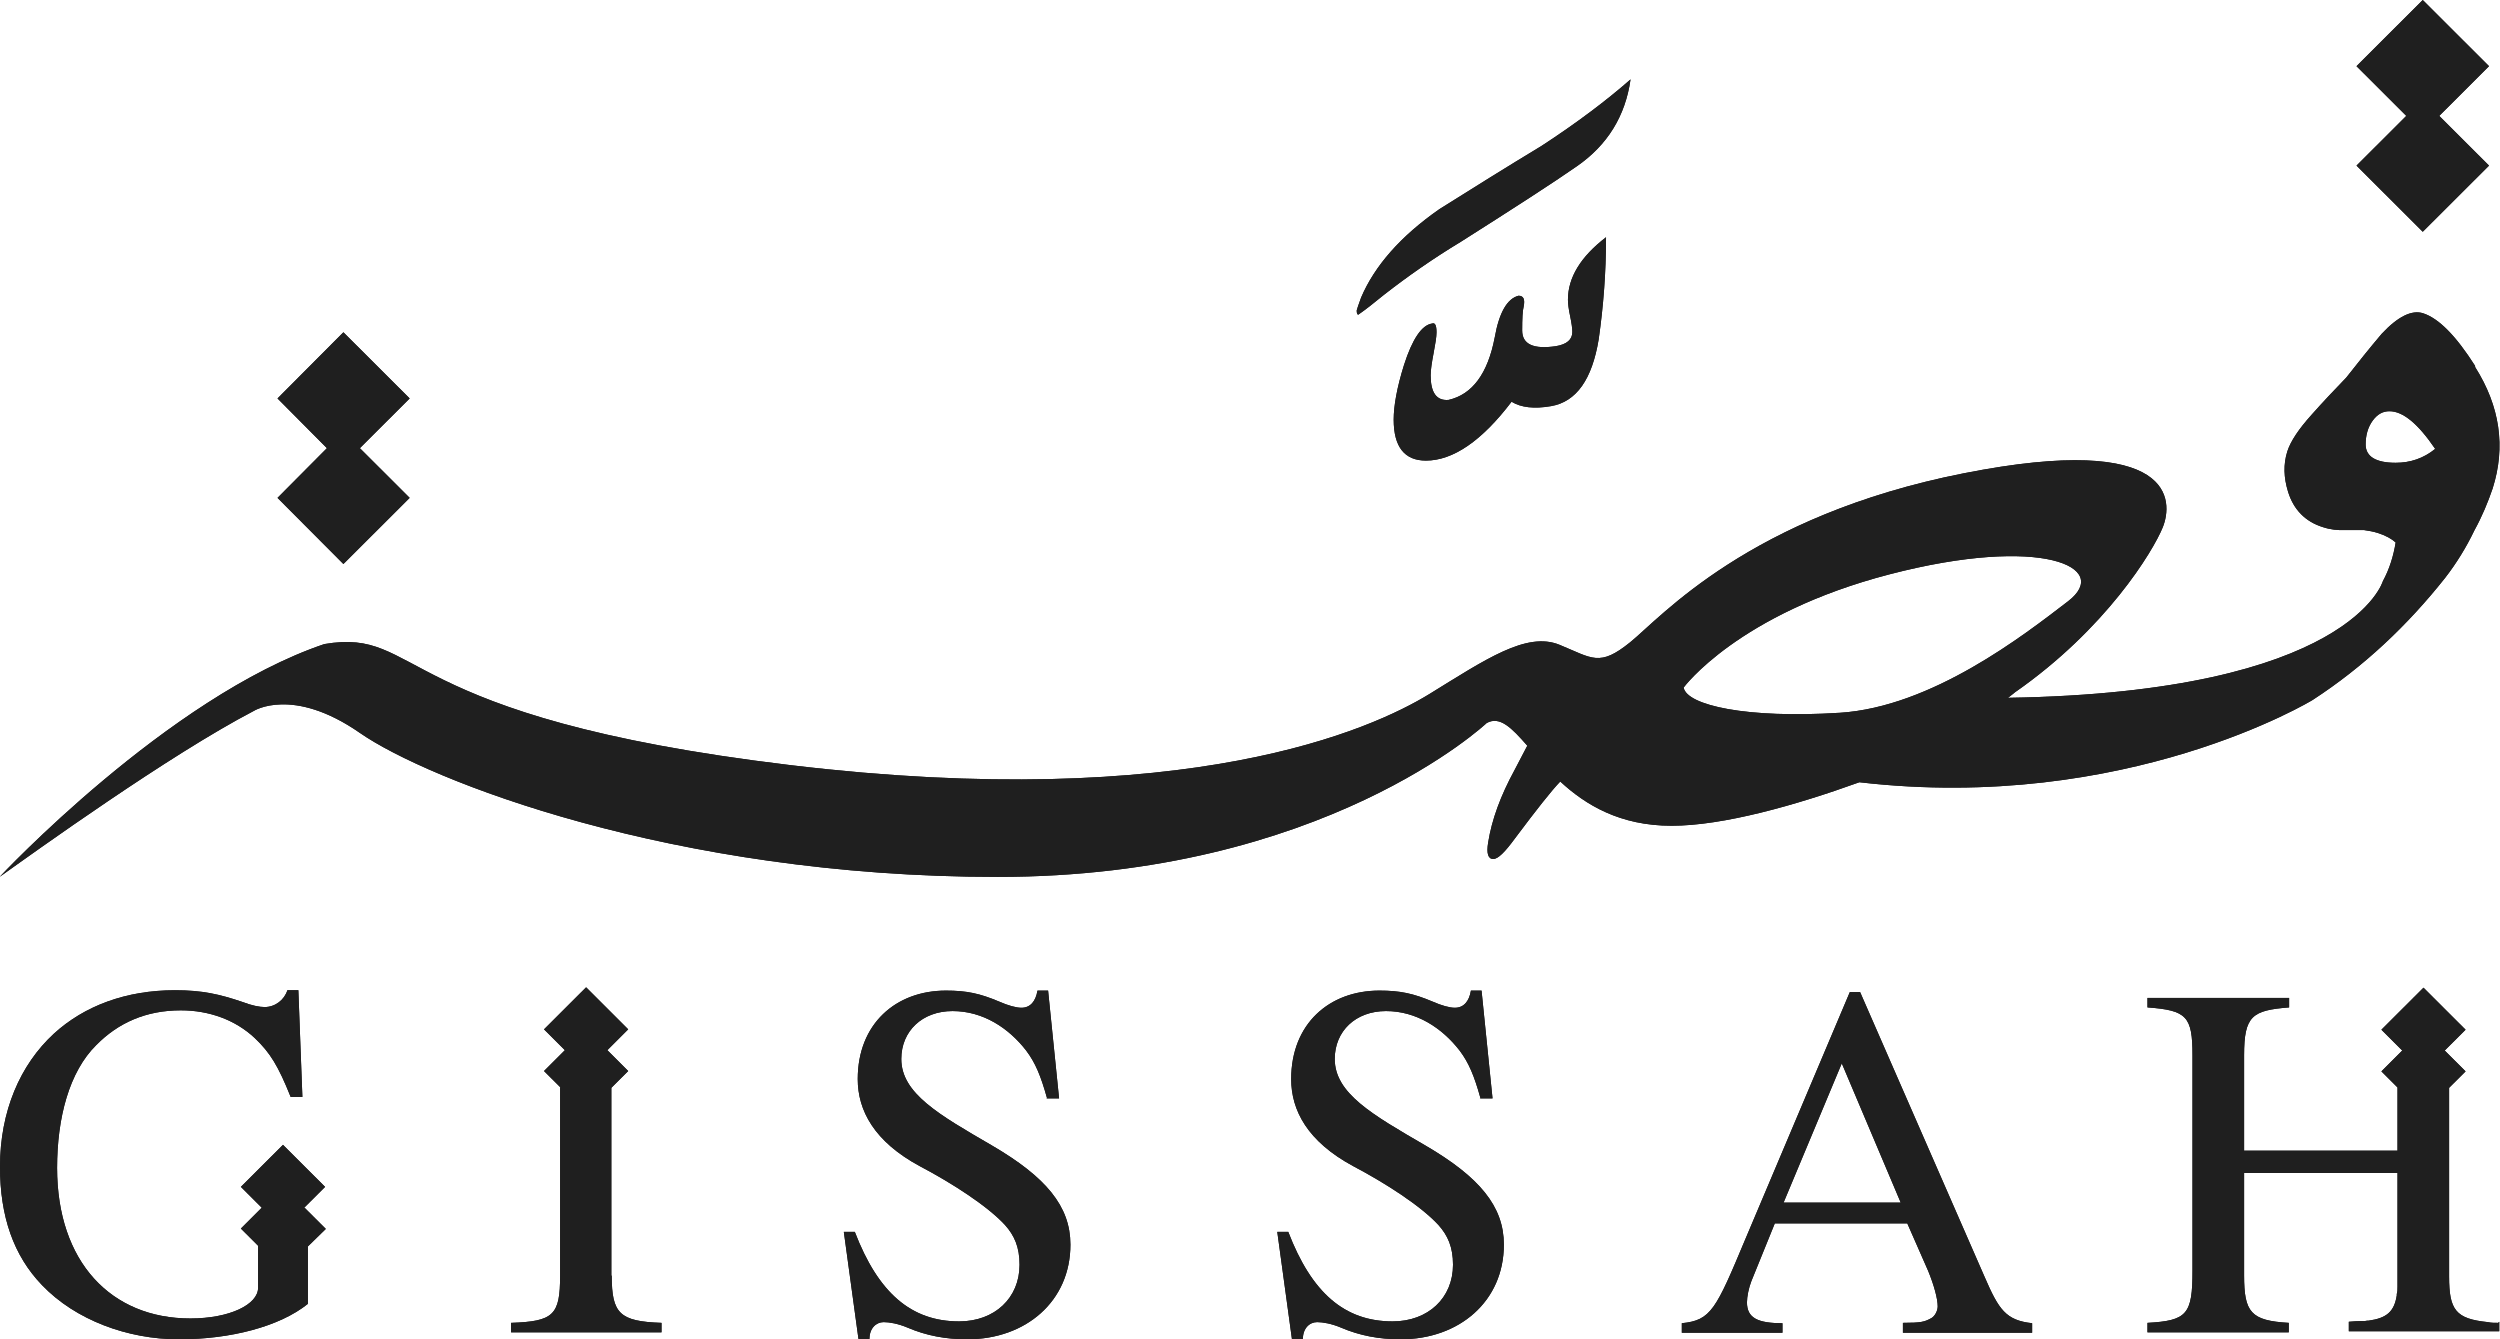 <svg width="140" height="75" viewBox="0 0 140 75" fill="none" xmlns="http://www.w3.org/2000/svg">
<g clip-path="url(#clip0_332_59)">
<path d="M22.941 22.313L19.23 18.608L15.54 22.313L18.307 25.097L15.54 27.881L19.23 31.585L22.941 27.881L20.152 25.097L22.941 22.313Z" fill="#1F1F1F"/>
<path d="M139.385 3.706L135.674 0.001L131.964 3.706L134.752 6.49L131.964 9.274L135.674 12.979L139.385 9.274L136.597 6.49L139.385 3.706Z" fill="#1F1F1F"/>
<path d="M91.311 4.443C91.023 6.49 90.019 8.128 88.297 9.315C87.005 10.216 84.853 11.607 81.819 13.531C80.261 14.473 78.826 15.476 77.513 16.5C76.939 16.97 76.448 17.359 76.058 17.625C75.996 17.605 75.976 17.523 75.976 17.38C75.996 17.298 76.079 17.052 76.222 16.663C76.981 14.883 78.436 13.225 80.609 11.71C82.495 10.523 84.402 9.335 86.329 8.169C88.276 6.899 89.937 5.651 91.29 4.464L91.311 4.443ZM89.937 13.327C89.937 15.251 89.793 17.134 89.527 18.997C89.158 21.248 88.276 22.497 86.862 22.743C85.919 22.907 85.181 22.825 84.648 22.497C82.987 24.687 81.368 25.793 79.851 25.793C78.662 25.793 78.046 25.035 78.046 23.5C78.046 22.722 78.231 21.699 78.621 20.45C79.092 18.976 79.625 18.199 80.199 18.117C80.363 18.055 80.445 18.219 80.445 18.608C80.445 18.854 80.384 19.242 80.281 19.775C80.179 20.307 80.117 20.716 80.117 21.023C80.117 21.985 80.445 22.456 81.122 22.395C82.454 22.088 83.315 20.921 83.705 18.895C83.951 17.503 84.402 16.725 85.037 16.561C85.324 16.561 85.406 16.766 85.324 17.175C85.263 17.4 85.242 17.851 85.242 18.506C85.242 19.284 85.878 19.57 87.128 19.386C87.743 19.284 88.051 19.017 88.051 18.587C88.051 18.403 88.01 18.096 87.928 17.707C87.846 17.318 87.805 17.011 87.805 16.786C87.805 15.538 88.522 14.371 89.937 13.286V13.327Z" fill="#1F1F1F"/>
<path d="M58.632 61.491C58.284 60.243 57.976 59.506 57.464 58.83C56.48 57.561 55.045 56.62 53.343 56.62C51.642 56.62 50.473 57.745 50.473 59.301C50.473 61.225 52.564 62.413 55.557 64.152C58.571 65.913 59.944 67.55 59.944 69.7C59.944 72.872 57.443 75.001 54.163 75.001C52.974 75.001 51.867 74.796 50.822 74.346C50.288 74.121 49.797 74.039 49.489 74.039C49.059 74.039 48.69 74.387 48.69 74.981H48.074L47.254 68.983H47.869C49.181 72.402 51.026 73.998 53.712 73.998C55.701 73.998 57.095 72.688 57.095 70.826C57.095 69.843 56.808 69.188 56.275 68.594C55.291 67.53 53.323 66.261 51.498 65.299C48.956 63.927 48.033 62.187 48.033 60.427C48.033 57.336 50.166 55.473 52.974 55.473C54.143 55.473 54.881 55.637 55.947 56.087C56.459 56.313 56.91 56.435 57.197 56.435C57.689 56.435 57.997 56.087 58.099 55.473H58.694L59.309 61.512H58.591L58.632 61.491Z" fill="#1F1F1F"/>
<path d="M82.905 61.491C82.557 60.243 82.249 59.506 81.737 58.83C80.753 57.561 79.317 56.62 77.616 56.62C75.914 56.62 74.746 57.745 74.746 59.301C74.746 61.225 76.837 62.413 79.83 64.152C82.844 65.913 84.217 67.55 84.217 69.7C84.217 72.872 81.716 75.001 78.436 75.001C77.247 75.001 76.14 74.796 75.094 74.346C74.561 74.121 74.069 74.039 73.762 74.039C73.331 74.039 72.962 74.387 72.962 74.981H72.347L71.527 68.983H72.142C73.454 72.402 75.299 73.998 77.985 73.998C79.974 73.998 81.368 72.688 81.368 70.826C81.368 69.843 81.081 69.188 80.548 68.594C79.564 67.53 77.596 66.261 75.771 65.299C73.229 63.927 72.306 62.187 72.306 60.427C72.306 57.336 74.438 55.473 77.247 55.473C78.415 55.473 79.153 55.637 80.22 56.087C80.732 56.313 81.183 56.435 81.47 56.435C81.962 56.435 82.27 56.087 82.372 55.473H82.967L83.582 61.512H82.864L82.905 61.491Z" fill="#1F1F1F"/>
<path d="M106.563 74.612V74.08C107.588 74.08 107.773 74.019 108.121 73.834C108.347 73.732 108.511 73.404 108.511 73.159C108.511 72.729 108.306 71.972 107.978 71.173L106.809 68.512H99.388L98.076 71.746C97.932 72.115 97.83 72.606 97.83 72.934C97.83 73.814 98.445 74.1 99.818 74.1V74.633H94.181V74.1C95.821 73.937 96.087 73.343 97.748 69.372L103.591 55.555H104.165L111.135 71.501C111.934 73.343 112.324 73.937 113.8 74.1V74.633H106.563V74.612ZM103.14 59.547L99.88 67.346H106.44L103.14 59.547Z" fill="#1F1F1F"/>
<path d="M139.897 74.08C139.692 74.08 139.487 74.08 139.323 74.039C137.519 73.855 137.15 73.364 137.15 71.48V60.918L138.073 59.997L136.904 58.83L138.073 57.664L135.715 55.31L133.358 57.664L134.526 58.83L133.358 59.997L134.26 60.898V64.439H125.67V59.096C125.67 56.886 126.121 56.579 128.191 56.415V55.883H120.258V56.415C122.451 56.579 122.779 56.906 122.779 59.096V71.173C122.779 73.609 122.472 73.957 120.258 74.08V74.612H128.171V74.08C126.039 73.957 125.67 73.486 125.67 71.419V65.688H134.26V71.439C134.26 71.665 134.26 71.869 134.26 72.054C134.26 72.197 134.26 72.34 134.219 72.463C134.219 72.483 134.219 72.524 134.219 72.545C134.075 73.445 133.665 73.814 132.64 73.957C132.579 73.957 132.517 73.957 132.435 73.978C132.374 73.978 132.292 73.978 132.23 73.978C132.025 73.978 131.8 73.998 131.533 74.019V74.551H139.959V74.019L139.897 74.08Z" fill="#1F1F1F"/>
<path d="M17.036 67.632L18.205 66.465L15.847 64.111L13.489 66.465L14.658 67.632L13.489 68.799L14.453 69.761V72.115C14.453 73.057 12.854 73.834 10.66 73.834C6.212 73.834 3.198 70.662 3.198 65.401C3.198 62.597 3.875 60.018 5.392 58.523C6.622 57.275 8.18 56.579 10.127 56.579C11.706 56.579 13.182 57.111 14.269 58.134C15.13 58.953 15.581 59.69 16.278 61.43H16.934L16.708 55.453H16.093C15.929 55.985 15.417 56.395 14.822 56.395C14.535 56.395 14.105 56.313 13.572 56.108C12.3 55.678 11.337 55.453 9.799 55.453C7.052 55.453 4.715 56.333 3.014 57.889C1.128 59.629 0 62.228 0 65.34C0 68.124 0.759 70.314 2.358 71.972C4.223 73.916 7.134 75.001 10.025 75.001C12.915 75.001 15.663 74.285 17.241 73.016V69.802L18.246 68.819L17.077 67.653L17.036 67.632Z" fill="#1F1F1F"/>
<path d="M34.236 71.439V60.918L35.179 59.977L34.011 58.81L35.179 57.643L32.822 55.289L30.464 57.643L31.633 58.81L30.464 59.977L31.387 60.898H31.366V71.439C31.366 73.65 30.997 73.998 28.619 74.08V74.612H37.045V74.08C34.708 73.998 34.257 73.568 34.257 71.439H34.236Z" fill="#1F1F1F"/>
<path d="M138.606 20.491C137.54 18.813 136.576 17.83 135.695 17.544C135.059 17.339 134.28 17.728 133.378 18.69C132.702 19.488 132.046 20.307 131.39 21.146C130.734 21.822 130.078 22.518 129.442 23.234C128.725 24.032 128.274 24.708 128.089 25.281C127.864 25.997 127.884 26.734 128.13 27.533C128.438 28.536 129.094 29.211 130.078 29.518C130.508 29.661 130.918 29.702 131.328 29.682C131.861 29.682 132.21 29.682 132.374 29.682C132.64 29.723 132.907 29.764 133.153 29.846C133.604 29.989 133.932 30.173 134.157 30.378C134.034 31.135 133.809 31.872 133.44 32.548C133.44 32.548 131.656 38.77 112.447 39.077C112.693 38.893 112.836 38.77 112.836 38.77C117.921 35.229 120.565 30.89 121.119 29.518C121.672 28.126 121.939 24.135 109.946 26.509C97.953 28.884 93.012 34.574 91.29 35.966C89.568 37.358 89.178 36.867 87.333 36.109C85.488 35.352 83.192 36.928 80.035 38.873C76.858 40.817 66.587 45.525 44.241 42.844C21.895 40.162 23.678 35.127 18.164 36.068C9.389 39.036 -0.021 49.107 -0.021 49.107C1.927 47.715 9.492 42.271 14.207 39.814C14.207 39.814 16.38 38.422 20.152 41.042C23.924 43.663 37.619 49.107 55.865 49.107C74.11 49.107 83.254 40.49 83.254 40.49C83.992 40.08 84.648 40.756 85.529 41.759L84.812 43.13C84.033 44.563 83.541 45.894 83.336 47.183C83.233 47.797 83.336 48.104 83.623 48.104C83.889 48.104 84.279 47.715 84.832 46.958C86.042 45.341 86.882 44.277 87.374 43.765C88.789 45.075 90.716 46.242 93.607 46.242C96.497 46.242 100.556 45.095 104.124 43.806C119.089 45.546 129.504 39.2 129.504 39.2C132.374 37.337 134.834 35.004 136.925 32.363C137.56 31.545 138.114 30.644 138.565 29.702C138.995 28.924 139.324 28.126 139.59 27.348C140.328 25.015 140 22.763 138.606 20.552V20.491ZM102.996 39.917C97.85 40.244 94.468 39.507 94.283 38.504C94.283 38.504 97.317 34.369 105.825 32.159C114.333 29.948 118.29 31.77 115.809 33.673C113.328 35.577 108.183 39.589 103.017 39.917H102.996ZM134.157 25.916C133.05 25.916 132.476 25.567 132.476 24.892C132.476 24.38 132.599 23.93 132.866 23.561C133.132 23.193 133.44 23.029 133.809 23.029C134.567 23.029 135.408 23.725 136.371 25.138C135.715 25.67 134.977 25.916 134.157 25.916Z" fill="#1F1F1F"/>
<path d="M22.941 22.313L19.23 18.608L15.54 22.313L18.307 25.097L15.54 27.881L19.23 31.585L22.941 27.881L20.152 25.097L22.941 22.313Z" fill="#1F1F1F"/>
<path d="M139.385 3.706L135.674 0.001L131.964 3.706L134.752 6.49L131.964 9.274L135.674 12.979L139.385 9.274L136.597 6.49L139.385 3.706Z" fill="#1F1F1F"/>
<path d="M91.311 4.443C91.023 6.49 90.019 8.128 88.297 9.315C87.005 10.216 84.853 11.607 81.819 13.531C80.261 14.473 78.826 15.476 77.513 16.5C76.939 16.97 76.448 17.359 76.058 17.625C75.996 17.605 75.976 17.523 75.976 17.38C75.996 17.298 76.079 17.052 76.222 16.663C76.981 14.883 78.436 13.225 80.609 11.71C82.495 10.523 84.402 9.335 86.329 8.169C88.276 6.899 89.937 5.651 91.29 4.464L91.311 4.443ZM89.937 13.327C89.937 15.251 89.793 17.134 89.527 18.997C89.158 21.248 88.276 22.497 86.862 22.743C85.919 22.907 85.181 22.825 84.648 22.497C82.987 24.687 81.368 25.793 79.851 25.793C78.662 25.793 78.046 25.035 78.046 23.5C78.046 22.722 78.231 21.699 78.621 20.45C79.092 18.976 79.625 18.199 80.199 18.117C80.363 18.055 80.445 18.219 80.445 18.608C80.445 18.854 80.384 19.242 80.281 19.775C80.179 20.307 80.117 20.716 80.117 21.023C80.117 21.985 80.445 22.456 81.122 22.395C82.454 22.088 83.315 20.921 83.705 18.895C83.951 17.503 84.402 16.725 85.037 16.561C85.324 16.561 85.406 16.766 85.324 17.175C85.263 17.4 85.242 17.851 85.242 18.506C85.242 19.284 85.878 19.57 87.128 19.386C87.743 19.284 88.051 19.017 88.051 18.587C88.051 18.403 88.01 18.096 87.928 17.707C87.846 17.318 87.805 17.011 87.805 16.786C87.805 15.538 88.522 14.371 89.937 13.286V13.327Z" fill="#1F1F1F"/>
<path d="M58.632 61.491C58.284 60.243 57.976 59.506 57.464 58.83C56.48 57.561 55.045 56.62 53.343 56.62C51.642 56.62 50.473 57.745 50.473 59.301C50.473 61.225 52.564 62.413 55.557 64.152C58.571 65.913 59.944 67.55 59.944 69.7C59.944 72.872 57.443 75.001 54.163 75.001C52.974 75.001 51.867 74.796 50.822 74.346C50.288 74.121 49.797 74.039 49.489 74.039C49.059 74.039 48.69 74.387 48.69 74.981H48.074L47.254 68.983H47.869C49.181 72.402 51.026 73.998 53.712 73.998C55.701 73.998 57.095 72.688 57.095 70.826C57.095 69.843 56.808 69.188 56.275 68.594C55.291 67.53 53.323 66.261 51.498 65.299C48.956 63.927 48.033 62.187 48.033 60.427C48.033 57.336 50.166 55.473 52.974 55.473C54.143 55.473 54.881 55.637 55.947 56.087C56.459 56.313 56.91 56.435 57.197 56.435C57.689 56.435 57.997 56.087 58.099 55.473H58.694L59.309 61.512H58.591L58.632 61.491Z" fill="#1F1F1F"/>
<path d="M82.905 61.491C82.557 60.243 82.249 59.506 81.737 58.83C80.753 57.561 79.317 56.62 77.616 56.62C75.914 56.62 74.746 57.745 74.746 59.301C74.746 61.225 76.837 62.413 79.83 64.152C82.844 65.913 84.217 67.55 84.217 69.7C84.217 72.872 81.716 75.001 78.436 75.001C77.247 75.001 76.14 74.796 75.094 74.346C74.561 74.121 74.069 74.039 73.762 74.039C73.331 74.039 72.962 74.387 72.962 74.981H72.347L71.527 68.983H72.142C73.454 72.402 75.299 73.998 77.985 73.998C79.974 73.998 81.368 72.688 81.368 70.826C81.368 69.843 81.081 69.188 80.548 68.594C79.564 67.53 77.596 66.261 75.771 65.299C73.229 63.927 72.306 62.187 72.306 60.427C72.306 57.336 74.438 55.473 77.247 55.473C78.415 55.473 79.153 55.637 80.22 56.087C80.732 56.313 81.183 56.435 81.47 56.435C81.962 56.435 82.27 56.087 82.372 55.473H82.967L83.582 61.512H82.864L82.905 61.491Z" fill="#1F1F1F"/>
<path d="M106.563 74.612V74.08C107.588 74.08 107.773 74.019 108.121 73.834C108.347 73.732 108.511 73.404 108.511 73.159C108.511 72.729 108.306 71.972 107.978 71.173L106.809 68.512H99.388L98.076 71.746C97.932 72.115 97.83 72.606 97.83 72.934C97.83 73.814 98.445 74.1 99.818 74.1V74.633H94.181V74.1C95.821 73.937 96.087 73.343 97.748 69.372L103.591 55.555H104.165L111.135 71.501C111.934 73.343 112.324 73.937 113.8 74.1V74.633H106.563V74.612ZM103.14 59.547L99.88 67.346H106.44L103.14 59.547Z" fill="#1F1F1F"/>
<path d="M139.897 74.08C139.692 74.08 139.487 74.08 139.323 74.039C137.519 73.855 137.15 73.364 137.15 71.48V60.918L138.073 59.997L136.904 58.83L138.073 57.664L135.715 55.31L133.358 57.664L134.526 58.83L133.358 59.997L134.26 60.898V64.439H125.67V59.096C125.67 56.886 126.121 56.579 128.191 56.415V55.883H120.258V56.415C122.451 56.579 122.779 56.906 122.779 59.096V71.173C122.779 73.609 122.472 73.957 120.258 74.08V74.612H128.171V74.08C126.039 73.957 125.67 73.486 125.67 71.419V65.688H134.26V71.439C134.26 71.665 134.26 71.869 134.26 72.054C134.26 72.197 134.26 72.34 134.219 72.463C134.219 72.483 134.219 72.524 134.219 72.545C134.075 73.445 133.665 73.814 132.64 73.957C132.579 73.957 132.517 73.957 132.435 73.978C132.374 73.978 132.292 73.978 132.23 73.978C132.025 73.978 131.8 73.998 131.533 74.019V74.551H139.959V74.019L139.897 74.08Z" fill="#1F1F1F"/>
<path d="M17.036 67.632L18.205 66.465L15.847 64.111L13.489 66.465L14.658 67.632L13.489 68.799L14.453 69.761V72.115C14.453 73.057 12.854 73.834 10.66 73.834C6.212 73.834 3.198 70.662 3.198 65.401C3.198 62.597 3.875 60.018 5.392 58.523C6.622 57.275 8.18 56.579 10.127 56.579C11.706 56.579 13.182 57.111 14.269 58.134C15.13 58.953 15.581 59.69 16.278 61.43H16.934L16.708 55.453H16.093C15.929 55.985 15.417 56.395 14.822 56.395C14.535 56.395 14.105 56.313 13.572 56.108C12.3 55.678 11.337 55.453 9.799 55.453C7.052 55.453 4.715 56.333 3.014 57.889C1.128 59.629 0 62.228 0 65.34C0 68.124 0.759 70.314 2.358 71.972C4.223 73.916 7.134 75.001 10.025 75.001C12.915 75.001 15.663 74.285 17.241 73.016V69.802L18.246 68.819L17.077 67.653L17.036 67.632Z" fill="#1F1F1F"/>
<path d="M34.236 71.439V60.918L35.179 59.977L34.011 58.81L35.179 57.643L32.822 55.289L30.464 57.643L31.633 58.81L30.464 59.977L31.387 60.898H31.366V71.439C31.366 73.65 30.997 73.998 28.619 74.08V74.612H37.045V74.08C34.708 73.998 34.257 73.568 34.257 71.439H34.236Z" fill="#1F1F1F"/>
<path d="M138.606 20.491C137.54 18.813 136.576 17.83 135.695 17.544C135.059 17.339 134.28 17.728 133.378 18.69C132.702 19.488 132.046 20.307 131.39 21.146C130.734 21.822 130.078 22.518 129.442 23.234C128.725 24.032 128.274 24.708 128.089 25.281C127.864 25.997 127.884 26.734 128.13 27.533C128.438 28.536 129.094 29.211 130.078 29.518C130.508 29.661 130.918 29.702 131.328 29.682C131.861 29.682 132.21 29.682 132.374 29.682C132.64 29.723 132.907 29.764 133.153 29.846C133.604 29.989 133.932 30.173 134.157 30.378C134.034 31.135 133.809 31.872 133.44 32.548C133.44 32.548 131.656 38.77 112.447 39.077C112.693 38.893 112.836 38.77 112.836 38.77C117.921 35.229 120.565 30.89 121.119 29.518C121.672 28.126 121.939 24.135 109.946 26.509C97.953 28.884 93.012 34.574 91.29 35.966C89.568 37.358 89.178 36.867 87.333 36.109C85.488 35.352 83.192 36.928 80.035 38.873C76.858 40.817 66.587 45.525 44.241 42.844C21.895 40.162 23.678 35.127 18.164 36.068C9.389 39.036 -0.021 49.107 -0.021 49.107C1.927 47.715 9.492 42.271 14.207 39.814C14.207 39.814 16.38 38.422 20.152 41.042C23.924 43.663 37.619 49.107 55.865 49.107C74.11 49.107 83.254 40.49 83.254 40.49C83.992 40.08 84.648 40.756 85.529 41.759L84.812 43.13C84.033 44.563 83.541 45.894 83.336 47.183C83.233 47.797 83.336 48.104 83.623 48.104C83.889 48.104 84.279 47.715 84.832 46.958C86.042 45.341 86.882 44.277 87.374 43.765C88.789 45.075 90.716 46.242 93.607 46.242C96.497 46.242 100.556 45.095 104.124 43.806C119.089 45.546 129.504 39.2 129.504 39.2C132.374 37.337 134.834 35.004 136.925 32.363C137.56 31.545 138.114 30.644 138.565 29.702C138.995 28.924 139.324 28.126 139.59 27.348C140.328 25.015 140 22.763 138.606 20.552V20.491ZM102.996 39.917C97.85 40.244 94.468 39.507 94.283 38.504C94.283 38.504 97.317 34.369 105.825 32.159C114.333 29.948 118.29 31.77 115.809 33.673C113.328 35.577 108.183 39.589 103.017 39.917H102.996ZM134.157 25.916C133.05 25.916 132.476 25.567 132.476 24.892C132.476 24.38 132.599 23.93 132.866 23.561C133.132 23.193 133.44 23.029 133.809 23.029C134.567 23.029 135.408 23.725 136.371 25.138C135.715 25.67 134.977 25.916 134.157 25.916Z" fill="#1F1F1F"/>
</g>
<defs>
<clipPath id="clip0_332_59">
<rect width="140" height="75" fill="white" transform="translate(0 0.001)"/>
</clipPath>
</defs>
</svg>
